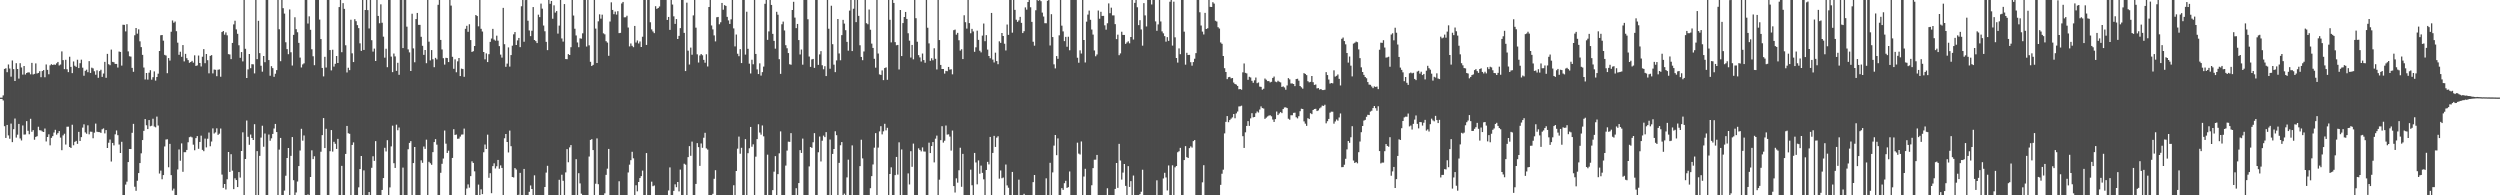 <?xml version="1.0" encoding="UTF-8"?>
<svg xmlns="http://www.w3.org/2000/svg" width="1920" height="150">
  <path d="M0 75.000h1v1.000H0zM1 75.000h1v1.000H1zM2 73.247h1v3.911H2zM3 52.941h1v43.972H3zM4 52.403h1v53.553H4zM5 55.430h1v40.496H5zM6 49.501h1v54.465H6zM7 52.659h1v53.883H7zM8 58.886h1v36.054H8zM9 46.444h1v62.715H9zM10 53.081h1v46.135H10zM11 62.184h1v28.874H11zM12 48.516h1v57.184H12zM13 53.009h1v50.431H13zM14 60.350h1v34.835H14zM15 48.535h1v57.787H15zM16 51.789h1v56.111H16zM17 57.292h1v39.069H17zM18 50.694h1v52.691H18zM19 57.224h1v46.070H19zM20 56.050h1v37.003H20zM21 55.564h1v44.884H21zM22 55.674h1v47.467H22zM23 57.076h1v34.175H23zM24 48.273h1v52.931H24zM25 57.174h1v42.792H25zM26 56.709h1v50.613H26zM27 48.689h1v56.462H27zM28 56.440h1v48.142H28zM29 56.008h1v41.344H29zM30 54.684h1v45.307H30zM31 59.308h1v40.913H31zM32 54.581h1v46.402H32zM33 53.833h1v47.557H33zM34 59.330h1v39.396H34zM35 49.494h1v59.136H35zM36 53.652h1v51.552H36zM37 57.020h1v46.140H37zM38 50.200h1v61.402H38zM39 49.312h1v56.588H39zM40 49.920h1v54.627H40zM41 49.513h1v52.286H41zM42 49.746h1v49.936H42zM43 48.616h1v54.790H43zM44 47.542h1v54.686H44zM45 50.300h1v50.364H45zM46 49.558h1v56.126H46zM47 39.469h1v75.900H47zM48 46.186h1v57.804H48zM49 53.103h1v49.601H49zM50 45.909h1v65.079H50zM51 53.174h1v44.166H51zM52 55.410h1v41.886H52zM53 43.581h1v69.312H53zM54 51.334h1v62.355H54zM55 56.181h1v39.617H55zM56 47.185h1v64.361H56zM57 50.479h1v58.486H57zM58 51.371h1v56.791H58zM59 45.866h1v64.627H59zM60 52.279h1v49.005H60zM61 48.512h1v59.800H61zM62 45.845h1v59.473H62zM63 51.966h1v46.049H63zM64 58.180h1v37.304H64zM65 54.352h1v47.308H65zM66 53.480h1v49.224H66zM67 55.474h1v40.779H67zM68 46.958h1v56.199H68zM69 56.022h1v45.099H69zM70 51.960h1v49.277H70zM71 52.551h1v53.631H71zM72 54.756h1v47.117H72zM73 57.416h1v37.517H73zM74 53.990h1v47.176H74zM75 59.769h1v41.635H75zM76 54.644h1v46.830H76zM77 53.564h1v48.490H77zM78 59.046h1v40.232H78zM79 56.498h1v42.105H79zM80 47.501h1v54.944H80zM81 59.776h1v40.115H81zM82 41.394h1v72.284H82zM83 49.282h1v60.324H83zM84 50.096h1v57.044H84zM85 38.093h1v85.969H85zM86 47.523h1v62.244H86zM87 47.833h1v63.818H87zM88 49.092h1v54.054H88zM89 49.124h1v51.085H89zM90 51.888h1v51.940H90zM91 39.573h1v71.407H91zM92 39.878h1v77.624H92zM93 50.377h1v58.528H93zM94 18.983h1v131.017H94zM95 19.097h1v130.903H95zM96 24.105h1v117.680H96zM97 18.585h1v120.911H97zM98 39.461h1v85.021H98zM99 43.235h1v71.175H99zM100 43.454h1v71.053H100zM101 52.100h1v49.902H101zM102 55.119h1v40.001H102zM103 27.077h1v116.358H103zM104 21.485h1v125.053H104zM105 25.882h1v112.904H105zM106 22.527h1v110.372H106zM107 31.751h1v93.472H107zM108 36.196h1v81.574H108zM109 42.162h1v65.408H109zM110 51.861h1v48.649H110zM111 61.036h1v30.404H111zM112 56.041h1v40.149H112zM113 61.114h1v37.997H113zM114 55.784h1v36.436H114zM115 53.911h1v43.044H115zM116 61.175h1v35.392H116zM117 59.265h1v31.941H117zM118 54.811h1v42.388H118zM119 61.902h1v35.878H119zM120 59.134h1v30.409H120zM121 56.566h1v39.830H121zM122 39.153h1v94.099H122zM123 27.074h1v103.971H123zM124 26.874h1v110.822H124zM125 31.234h1v103.225H125zM126 42.163h1v70.320H126zM127 42.662h1v64.515H127zM128 56.193h1v50.740H128zM129 44.579h1v83.865H129zM130 46.523h1v63.970H130zM131 24.374h1v110.130H131zM132 15.719h1v130.629H132zM133 17.479h1v127.383H133zM134 16.530h1v133.470H134zM135 23.956h1v126.044H135zM136 32.794h1v97.360H136zM137 42.083h1v72.725H137zM138 39.751h1v83.707H138zM139 43.643h1v66.472H139zM140 34.619h1v97.310H140zM141 47.133h1v69.738H141zM142 41.359h1v75.537H142zM143 44.722h1v70.435H143zM144 46.170h1v63.073H144zM145 48.223h1v57.143H145zM146 47.621h1v57.280H146zM147 46.741h1v58.786H147zM148 48.104h1v63.014H148zM149 42.472h1v72.940H149zM150 50.654h1v55.442H150zM151 50.237h1v54.253H151zM152 42.655h1v71.625H152zM153 48.406h1v60.621H153zM154 51.061h1v53.155H154zM155 43.571h1v71.520H155zM156 37.720h1v78.379H156zM157 48.546h1v57.892H157zM158 41.457h1v71.749H158zM159 46.250h1v60.273H159zM160 56.305h1v45.466H160zM161 42.893h1v69.419H161zM162 42.364h1v66.312H162zM163 56.375h1v42.212H163zM164 53.381h1v49.173H164zM165 53.611h1v48.086H165zM166 58.524h1v40.030H166zM167 53.548h1v50.051H167zM168 53.307h1v49.372H168zM169 58.940h1v39.762H169zM170 24.604h1v109.503H170zM171 23.821h1v120.478H171zM172 26.606h1v114.708H172zM173 24.861h1v120.662H173zM174 27.153h1v110.516H174zM175 41.578h1v75.173H175zM176 41.819h1v90.221H176zM177 45.425h1v72.987H177zM178 32.998h1v98.072H178zM179 18.729h1v126.534H179zM180 15.943h1v120.997H180zM181 22.578h1v115.722H181zM182 25.952h1v117.706H182zM183 34.788h1v97.358H183zM184 44.403h1v91.978H184zM185 39.971h1v76.001H185zM186 47.149h1v54.470H186zM187 0.000h1v150.000H187zM188 37.504h1v84.619H188zM189 59.886h1v32.665H189zM190 53.297h1v51.786H190zM191 41.466h1v69.737H191zM192 52.362h1v50.940H192zM193 49.330h1v56.641H193zM194 49.429h1v58.080H194zM195 56.367h1v38.998H195zM196 0.000h1v150.000H196zM197 45.430h1v70.663H197zM198 15.957h1v134.043H198zM199 40.817h1v78.864H199zM200 50.460h1v55.206H200zM201 55.055h1v41.532H201zM202 43.012h1v69.702H202zM203 47.786h1v54.753H203zM204 0.000h1v150.000H204zM205 0.000h1v150.000H205zM206 46.138h1v57.170H206zM207 58.141h1v49.945H207zM208 50.863h1v55.398H208zM209 52.336h1v50.521H209zM210 58.979h1v39.710H210zM211 56.625h1v38.531H211zM212 53.847h1v47.575H212zM213 0.000h1v150.000H213zM214 22.469h1v92.433H214zM215 46.979h1v58.976H215zM216 0.000h1v150.000H216zM217 6.319h1v143.681H217zM218 10.446h1v135.911H218zM219 32.473h1v102.497H219zM220 37.728h1v83.619H220zM221 41.616h1v72.024H221zM222 7.280h1v142.720H222zM223 40.155h1v79.567H223zM224 50.344h1v54.928H224zM225 26.757h1v111.635H225zM226 13.238h1v136.762H226zM227 22.418h1v125.395H227zM228 24.766h1v114.634H228zM229 32.915h1v94.642H229zM230 44.256h1v71.338H230zM231 51.820h1v47.115H231zM232 49.451h1v58.557H232zM233 48.648h1v55.374H233zM234 0.000h1v150.000H234zM235 0.000h1v150.000H235zM236 18.050h1v131.280H236zM237 12.558h1v137.364H237zM238 22.902h1v113.057H238zM239 37.826h1v77.609H239zM240 43.224h1v78.987H240zM241 50.053h1v69.950H241zM242 0.000h1v150.000H242zM243 0.000h1v150.000H243zM244 0.000h1v150.000H244zM245 15.059h1v134.941H245zM246 30.018h1v86.499H246zM247 52.191h1v51.593H247zM248 58.659h1v32.036H248zM249 43.636h1v70.078H249zM250 51.868h1v47.051H250zM251 0.000h1v150.000H251zM252 0.000h1v150.000H252zM253 38.473h1v77.637H253zM254 54.085h1v45.784H254zM255 38.180h1v78.267H255zM256 51.134h1v57.762H256zM257 48.979h1v61.449H257zM258 42.990h1v71.389H258zM259 48.394h1v58.276H259zM260 5.449h1v144.551H260zM261 0.000h1v150.000H261zM262 40.088h1v87.305H262zM263 2.390h1v147.610H263zM264 6.814h1v143.186H264zM265 34.783h1v83.436H265zM266 55.661h1v41.042H266zM267 52.038h1v50.327H267zM268 53.875h1v48.877H268zM269 15.155h1v134.845H269zM270 40.967h1v70.338H270zM271 47.677h1v61.693H271zM272 14.732h1v135.268H272zM273 16.284h1v133.716H273zM274 19.314h1v130.686H274zM275 21.586h1v122.261H275zM276 33.301h1v96.564H276zM277 39.052h1v80.758H277zM278 0.000h1v150.000H278zM279 38.363h1v92.510H279zM280 7.684h1v142.316H280zM281 0.000h1v150.000H281zM282 7.787h1v142.213H282zM283 21.846h1v125.662H283zM284 0.000h1v150.000H284zM285 30.855h1v98.035H285zM286 39.639h1v80.394H286zM287 37.341h1v86.202H287zM288 46.837h1v61.568H288zM289 0.000h1v150.000H289zM290 12.253h1v137.747H290zM291 17.844h1v132.156H291zM292 3.343h1v146.657H292zM293 17.452h1v128.410H293zM294 28.177h1v108.568H294zM295 44.313h1v69.177H295zM296 37.453h1v78.880H296zM297 51.599h1v56.063H297zM298 0.000h1v150.000H298zM299 0.000h1v143.897H299zM300 43.450h1v68.999H300zM301 55.405h1v41.115H301zM302 41.138h1v84.214H302zM303 43.300h1v85.693H303zM304 54.450h1v41.280H304zM305 48.221h1v51.843H305zM306 57.452h1v40.485H306zM307 0.000h1v150.000H307zM308 0.000h1v150.000H308zM309 36.914h1v91.784H309zM310 0.000h1v150.000H310zM311 0.000h1v150.000H311zM312 20.494h1v129.506H312zM313 37.935h1v76.715H313zM314 40.259h1v69.488H314zM315 54.549h1v53.829H315zM316 10.559h1v139.441H316zM317 37.171h1v88.040H317zM318 47.823h1v65.081H318zM319 14.644h1v135.356H319zM320 9.942h1v140.058H320zM321 19.090h1v130.910H321zM322 19.096h1v130.904H322zM323 28.284h1v94.834H323zM324 35.171h1v89.854H324zM325 42.141h1v70.370H325zM326 38.420h1v75.916H326zM327 48.562h1v58.717H327zM328 0.000h1v150.000H328zM329 32.001h1v92.250H329zM330 46.376h1v79.014H330zM331 38.448h1v88.098H331zM332 45.521h1v71.305H332zM333 51.604h1v57.508H333zM334 44.423h1v62.413H334zM335 45.596h1v65.513H335zM336 3.682h1v146.318H336zM337 0.000h1v150.000H337zM338 30.675h1v102.020H338zM339 38.007h1v87.790H339zM340 44.672h1v77.097H340zM341 49.624h1v50.644H341zM342 44.375h1v65.983H342zM343 44.575h1v72.858H343zM344 47.675h1v68.021H344zM345 0.000h1v150.000H345zM346 4.290h1v145.710H346zM347 43.638h1v77.675H347zM348 52.861h1v46.366H348zM349 45.569h1v58.073H349zM350 55.511h1v47.815H350zM351 47.117h1v59.504H351zM352 44.561h1v61.865H352zM353 58.408h1v46.510H353zM354 52.697h1v50.657H354zM355 53.065h1v50.190H355zM356 58.986h1v39.786H356zM357 22.133h1v127.867H357zM358 19.808h1v124.970H358zM359 24.406h1v117.221H359zM360 18.631h1v125.485H360zM361 30.779h1v104.502H361zM362 39.890h1v84.025H362zM363 39.302h1v85.836H363zM364 35.318h1v96.248H364zM365 11.504h1v138.496H365zM366 12.354h1v137.646H366zM367 20.220h1v121.562H367zM368 0.000h1v150.000H368zM369 22.095h1v123.332H369zM370 24.220h1v124.890H370zM371 39.929h1v76.986H371zM372 45.575h1v65.409H372zM373 41.017h1v73.399H373zM374 47.670h1v55.737H374zM375 41.630h1v94.907H375zM376 32.149h1v100.856H376zM377 29.569h1v118.788H377zM378 22.174h1v105.393H378zM379 30.412h1v95.027H379zM380 31.223h1v98.158H380zM381 27.414h1v100.282H381zM382 31.232h1v91.597H382zM383 35.420h1v94.170H383zM384 41.953h1v85.099H384zM385 44.214h1v84.784H385zM386 6.049h1v143.951H386zM387 33.948h1v72.222H387zM388 51.282h1v51.649H388zM389 48.860h1v60.179H389zM390 36.385h1v80.690H390zM391 51.175h1v49.106H391zM392 42.284h1v69.980H392zM393 35.093h1v100.836H393zM394 26.392h1v109.880H394zM395 24.610h1v104.487H395zM396 34.544h1v95.665H396zM397 31.018h1v118.982H397zM398 29.112h1v120.500H398zM399 36.191h1v96.558H399zM400 4.826h1v145.174H400zM401 0.000h1v150.000H401zM402 32.068h1v97.659H402zM403 0.030h1v149.970H403zM404 0.000h1v150.000H404zM405 15.945h1v134.055H405zM406 23.383h1v123.925H406zM407 27.758h1v114.701H407zM408 23.625h1v121.506H408zM409 5.407h1v144.593H409zM410 30.718h1v103.960H410zM411 31.573h1v118.427H411zM412 33.057h1v116.943H412zM413 11.247h1v138.753H413zM414 13.168h1v136.832H414zM415 2.784h1v147.216H415zM416 6.673h1v143.327H416zM417 19.612h1v130.387H417zM418 24.011h1v119.588H418zM419 32.160h1v100.416H419zM420 38.504h1v88.812H420zM421 0.000h1v150.000H421zM422 2.921h1v147.079H422zM423 0.738h1v149.262H423zM424 14.367h1v135.633H424zM425 4.071h1v145.929H425zM426 9.665h1v140.335H426zM427 8.489h1v141.511H427zM428 25.810h1v124.190H428zM429 19.677h1v118.434H429zM430 0.000h1v150.000H430zM431 29.553h1v104.664H431zM432 31.971h1v106.889H432zM433 3.126h1v146.874H433zM434 45.361h1v87.021H434zM435 45.450h1v69.109H435zM436 41.598h1v83.023H436zM437 42.246h1v70.976H437zM438 36.240h1v75.174H438zM439 0.000h1v150.000H439zM440 11.931h1v138.069H440zM441 22.093h1v127.907H441zM442 27.217h1v95.025H442zM443 32.597h1v117.403H443zM444 36.247h1v96.785H444zM445 29.433h1v111.417H445zM446 29.722h1v119.007H446zM447 25.590h1v124.410H447zM448 0.000h1v150.000H448zM449 0.000h1v150.000H449zM450 35.762h1v114.237H450zM451 0.000h1v150.000H451zM452 34.808h1v85.433H452zM453 47.485h1v60.007H453zM454 50.682h1v56.178H454zM455 49.840h1v65.423H455zM456 0.000h1v150.000H456zM457 21.950h1v119.135H457zM458 48.403h1v57.875H458zM459 16.404h1v125.078H459zM460 11.028h1v138.972H460zM461 14.316h1v135.684H461zM462 11.275h1v138.725H462zM463 25.605h1v124.395H463zM464 26.370h1v122.121H464zM465 31.665h1v102.638H465zM466 32.736h1v96.826H466zM467 42.844h1v71.530H467zM468 16.555h1v133.445H468zM469 1.782h1v148.218H469zM470 7.619h1v142.381H470zM471 10.888h1v139.112H471zM472 8.905h1v141.095H472zM473 11.208h1v138.792H473zM474 8.583h1v141.417H474zM475 25.461h1v113.736H475zM476 25.231h1v124.769H476zM477 2.665h1v147.335H477zM478 1.500h1v148.500H478zM479 13.291h1v136.709H479zM480 13.256h1v136.744H480zM481 12.088h1v137.912H481zM482 21.147h1v111.303H482zM483 35.656h1v90.793H483zM484 33.395h1v89.627H484zM485 35.163h1v81.413H485zM486 36.262h1v85.357H486zM487 19.939h1v130.061H487zM488 32.648h1v109.638H488zM489 31.090h1v115.832H489zM490 33.357h1v106.399H490zM491 31.855h1v104.921H491zM492 36.106h1v99.146H492zM493 28.237h1v102.777H493zM494 0.000h1v150.000H494zM495 0.000h1v150.000H495zM496 34.518h1v83.037H496zM497 0.000h1v150.000H497zM498 0.000h1v150.000H498zM499 17.078h1v132.922H499zM500 22.593h1v116.926H500zM501 24.183h1v118.822H501zM502 25.448h1v116.975H502zM503 4.783h1v145.217H503zM504 6.793h1v143.207H504zM505 6.122h1v143.878H505zM506 4.961h1v145.039H506zM507 0.000h1v150.000H507zM508 0.000h1v150.000H508zM509 0.000h1v150.000H509zM510 0.000h1v150.000H510zM511 0.000h1v150.000H511zM512 15.305h1v134.695H512zM513 12.991h1v133.302H513zM514 22.942h1v105.597H514zM515 0.000h1v150.000H515zM516 3.470h1v146.530H516zM517 12.547h1v134.064H517zM518 18.332h1v123.236H518zM519 14.618h1v129.129H519zM520 29.961h1v109.840H520zM521 27.557h1v119.459H521zM522 21.582h1v108.664H522zM523 0.000h1v150.000H523zM524 0.000h1v150.000H524zM525 25.256h1v100.486H525zM526 54.557h1v71.882H526zM527 2.039h1v147.961H527zM528 38.919h1v81.734H528zM529 49.541h1v62.669H529zM530 36.556h1v83.103H530zM531 42.023h1v66.747H531zM532 11.836h1v138.164H532zM533 0.000h1v150.000H533zM534 21.258h1v119.993H534zM535 41.733h1v68.186H535zM536 48.023h1v64.976H536zM537 42.618h1v84.773H537zM538 41.453h1v68.738H538zM539 42.448h1v71.046H539zM540 45.964h1v59.826H540zM541 48.201h1v53.780H541zM542 41.669h1v72.311H542zM543 51.032h1v63.878H543zM544 5.388h1v144.612H544zM545 0.000h1v150.000H545zM546 19.541h1v130.459H546zM547 22.596h1v126.225H547zM548 27.201h1v110.112H548zM549 31.775h1v98.960H549zM550 13.248h1v136.752H550zM551 13.023h1v136.977H551zM552 18.625h1v131.375H552zM553 17.086h1v132.914H553zM554 2.242h1v147.758H554zM555 7.482h1v142.518H555zM556 3.932h1v146.068H556zM557 4.542h1v145.458H557zM558 12.959h1v137.041H558zM559 15.648h1v134.352H559zM560 18.402h1v131.598H560zM561 14.868h1v135.132H561zM562 0.000h1v150.000H562zM563 21.819h1v120.478H563zM564 35.654h1v114.346H564zM565 26.544h1v104.797H565zM566 41.249h1v72.934H566zM567 43.142h1v61.786H567zM568 37.741h1v80.310H568zM569 48.421h1v65.076H569zM570 0.000h1v150.000H570zM571 0.000h1v150.000H571zM572 41.909h1v64.933H572zM573 9.004h1v140.996H573zM574 37.470h1v80.201H574zM575 48.887h1v65.004H575zM576 56.430h1v41.038H576zM577 45.861h1v66.806H577zM578 49.370h1v61.500H578zM579 0.000h1v150.000H579zM580 41.404h1v78.923H580zM581 53.278h1v53.597H581zM582 56.895h1v38.524H582zM583 48.640h1v53.167H583zM584 58.062h1v45.346H584zM585 55.373h1v40.979H585zM586 51.165h1v53.554H586zM587 2.894h1v147.106H587zM588 0.000h1v150.000H588zM589 30.614h1v88.146H589zM590 24.136h1v125.864H590zM591 0.000h1v150.000H591zM592 3.805h1v146.195H592zM593 25.991h1v120.015H593zM594 31.403h1v100.424H594zM595 37.399h1v82.527H595zM596 9.047h1v140.953H596zM597 11.336h1v122.376H597zM598 45.468h1v72.312H598zM599 56.726h1v44.168H599zM600 18.630h1v131.370H600zM601 16.614h1v133.386H601zM602 23.405h1v126.595H602zM603 34.723h1v92.459H603zM604 37.043h1v78.637H604zM605 40.775h1v68.010H605zM606 49.358h1v59.596H606zM607 49.723h1v52.545H607zM608 7.679h1v142.321H608zM609 1.360h1v148.640H609zM610 13.508h1v136.492H610zM611 21.611h1v122.913H611zM612 18.393h1v131.607H612zM613 30.762h1v109.837H613zM614 41.816h1v73.491H614zM615 38.061h1v79.370H615zM616 49.683h1v56.788H616zM617 0.000h1v150.000H617zM618 0.000h1v150.000H618zM619 0.000h1v150.000H619zM620 14.774h1v135.226H620zM621 43.402h1v84.381H621zM622 51.358h1v61.553H622zM623 45.639h1v67.946H623zM624 45.249h1v64.000H624zM625 52.135h1v50.112H625zM626 0.000h1v150.000H626zM627 0.000h1v150.000H627zM628 49.816h1v67.146H628zM629 41.785h1v63.068H629zM630 39.257h1v84.768H630zM631 50.116h1v57.983H631zM632 53.212h1v50.920H632zM633 50.829h1v54.502H633zM634 58.410h1v43.055H634zM635 0.000h1v150.000H635zM636 22.046h1v127.954H636zM637 52.789h1v54.348H637zM638 4.411h1v145.589H638zM639 33.937h1v84.269H639zM640 49.642h1v64.777H640zM641 55.405h1v45.392H641zM642 46.364h1v57.451H642zM643 14.613h1v135.387H643zM644 41.083h1v84.020H644zM645 46.278h1v65.302H645zM646 26.960h1v82.136H646zM647 15.277h1v134.723H647zM648 18.133h1v130.548H648zM649 23.168h1v126.832H649zM650 32.143h1v104.120H650zM651 38.893h1v83.712H651zM652 8.143h1v141.857H652zM653 0.000h1v150.000H653zM654 39.233h1v72.420H654zM655 6.683h1v143.317H655zM656 0.000h1v150.000H656zM657 16.989h1v133.011H657zM658 0.000h1v150.000H658zM659 12.186h1v137.814H659zM660 34.772h1v92.797H660zM661 43.722h1v63.618H661zM662 46.227h1v75.415H662zM663 39.511h1v110.489H663zM664 0.000h1v150.000H664zM665 17.842h1v132.158H665zM666 18.656h1v131.344H666zM667 7.343h1v142.657H667zM668 22.818h1v121.739H668zM669 33.502h1v101.762H669zM670 36.810h1v89.499H670zM671 45.140h1v68.252H671zM672 51.986h1v50.284H672zM673 0.000h1v150.000H673zM674 41.122h1v72.232H674zM675 57.150h1v43.781H675zM676 57.574h1v39.331H676zM677 54.071h1v49.132H677zM678 61.558h1v39.303H678zM679 52.267h1v42.834H679zM680 51.775h1v48.361H680zM681 61.306h1v36.853H681zM682 0.000h1v150.000H682zM683 15.218h1v118.412H683zM684 32.569h1v95.964H684zM685 0.000h1v150.000H685zM686 2.242h1v147.758H686zM687 32.371h1v102.124H687zM688 34.756h1v85.745H688zM689 34.530h1v99.554H689zM690 53.346h1v55.971H690zM691 7.662h1v142.338H691zM692 43.073h1v71.710H692zM693 17.698h1v132.302H693zM694 13.035h1v136.965H694zM695 9.175h1v140.825H695zM696 14.549h1v135.451H696zM697 25.573h1v107.623H697zM698 31.254h1v110.415H698zM699 44.204h1v71.892H699zM700 34.514h1v93.572H700zM701 45.550h1v64.737H701zM702 0.000h1v150.000H702zM703 13.986h1v136.014H703zM704 32.066h1v117.934H704zM705 42.321h1v71.617H705zM706 44.104h1v71.046H706zM707 47.249h1v69.037H707zM708 41.106h1v72.118H708zM709 46.113h1v70.208H709zM710 48.175h1v68.265H710zM711 0.000h1v150.000H711zM712 21.325h1v128.675H712zM713 33.339h1v76.222H713zM714 46.688h1v70.868H714zM715 44.746h1v67.429H715zM716 46.293h1v62.822H716zM717 37.046h1v87.678H717zM718 45.173h1v61.307H718zM719 53.372h1v50.782H719zM720 0.000h1v150.000H720zM721 30.750h1v107.227H721zM722 49.874h1v57.736H722zM723 53.010h1v43.889H723zM724 53.003h1v56.499H724zM725 56.515h1v51.568H725zM726 54.406h1v42.019H726zM727 54.661h1v48.697H727zM728 51.400h1v51.778H728zM729 53.464h1v51.438H729zM730 53.171h1v62.483H730zM731 57.101h1v43.146H731zM732 23.170h1v119.732H732zM733 22.718h1v125.141H733zM734 26.642h1v110.340H734zM735 25.221h1v115.058H735zM736 30.941h1v99.811H736zM737 38.875h1v74.589H737zM738 37.825h1v105.650H738zM739 45.367h1v72.808H739zM740 11.706h1v138.294H740zM741 17.052h1v132.948H741zM742 21.987h1v128.013H742zM743 0.000h1v150.000H743zM744 17.750h1v132.250H744zM745 25.543h1v104.750H745zM746 22.184h1v120.110H746zM747 24.187h1v125.813H747zM748 39.791h1v77.666H748zM749 36.357h1v88.393H749zM750 23.529h1v118.032H750zM751 30.612h1v92.559H751zM752 38.947h1v94.456H752zM753 40.228h1v86.933H753zM754 27.349h1v105.390H754zM755 18.079h1v119.651H755zM756 31.638h1v118.362H756zM757 26.990h1v103.580H757zM758 38.088h1v86.225H758zM759 42.987h1v83.280H759zM760 44.762h1v60.381H760zM761 9.939h1v140.061H761zM762 45.779h1v71.652H762zM763 47.968h1v56.380H763zM764 40.458h1v72.390H764zM765 46.903h1v58.843H765zM766 49.327h1v55.310H766zM767 31.752h1v105.443H767zM768 32.908h1v97.989H768zM769 25.325h1v111.606H769zM770 27.656h1v108.705H770zM771 33.613h1v116.146H771zM772 38.770h1v87.606H772zM773 18.837h1v123.541H773zM774 26.769h1v117.408H774zM775 0.000h1v150.000H775zM776 0.000h1v150.000H776zM777 25.108h1v106.917H777zM778 0.000h1v150.000H778zM779 7.598h1v142.402H779zM780 15.153h1v134.847H780zM781 16.793h1v133.207H781zM782 15.658h1v122.330H782zM783 12.957h1v137.043H783zM784 17.579h1v132.421H784zM785 25.397h1v124.603H785zM786 23.952h1v124.872H786zM787 5.663h1v144.337H787zM788 7.442h1v142.558H788zM789 1.528h1v148.472H789zM790 0.000h1v150.000H790zM791 5.562h1v144.438H791zM792 16.784h1v133.216H792zM793 32.072h1v107.792H793zM794 35.089h1v99.303H794zM795 7.891h1v142.109H795zM796 0.000h1v150.000H796zM797 0.563h1v149.437H797zM798 0.000h1v150.000H798zM799 0.935h1v149.065H799zM800 9.698h1v140.302H800zM801 12.694h1v137.306H801zM802 17.835h1v132.165H802zM803 17.888h1v119.057H803zM804 0.610h1v149.390H804zM805 0.000h1v150.000H805zM806 34.918h1v90.108H806zM807 10.883h1v139.117H807zM808 28.484h1v103.920H808zM809 49.386h1v62.417H809zM810 52.555h1v51.147H810zM811 43.075h1v76.136H811zM812 45.153h1v61.137H812zM813 27.141h1v122.859H813zM814 0.000h1v150.000H814zM815 19.735h1v124.743H815zM816 24.096h1v121.743H816zM817 31.606h1v109.080H817zM818 28.313h1v110.532H818zM819 35.880h1v108.472H819zM820 28.200h1v115.534H820zM821 38.594h1v93.084H821zM822 0.000h1v150.000H822zM823 0.000h1v150.000H823zM824 0.000h1v150.000H824zM825 0.000h1v150.000H825zM826 0.000h1v150.000H826zM827 44.361h1v65.222H827zM828 48.194h1v69.791H828zM829 38.676h1v80.031H829zM830 41.117h1v67.545H830zM831 0.000h1v150.000H831zM832 30.713h1v104.884H832zM833 47.972h1v81.671H833zM834 16.631h1v133.369H834zM835 11.220h1v138.780H835zM836 8.135h1v141.865H836zM837 15.196h1v134.804H837zM838 22.685h1v119.620H838zM839 26.569h1v102.546H839zM840 38.741h1v83.924H840zM841 43.225h1v79.387H841zM842 41.825h1v77.183H842zM843 8.086h1v141.914H843zM844 14.399h1v135.601H844zM845 9.039h1v140.961H845zM846 12.250h1v137.750H846zM847 12.185h1v137.815H847zM848 19.441h1v130.559H848zM849 22.802h1v127.198H849zM850 17.855h1v126.757H850zM851 2.610h1v147.390H851zM852 10.162h1v139.838H852zM853 5.894h1v144.106H853zM854 11.802h1v138.198H854zM855 11.804h1v138.196H855zM856 18.535h1v126.551H856zM857 30.076h1v95.087H857zM858 26.618h1v117.647H858zM859 42.412h1v68.054H859zM860 41.026h1v82.286H860zM861 24.366h1v113.589H861zM862 26.837h1v105.709H862zM863 26.851h1v99.126H863zM864 33.688h1v109.053H864zM865 32.612h1v117.388H865zM866 31.733h1v95.879H866zM867 33.274h1v110.292H867zM868 28.393h1v110.724H868zM869 0.000h1v150.000H869zM870 30.371h1v104.456H870zM871 2.197h1v147.803H871zM872 0.000h1v150.000H872zM873 5.586h1v144.414H873zM874 19.282h1v130.718H874zM875 15.516h1v133.567H875zM876 22.627h1v124.630H876zM877 35.051h1v95.281H877zM878 2.404h1v147.596H878zM879 11.844h1v138.156H879zM880 20.311h1v129.689H880zM881 0.000h1v150.000H881zM882 0.000h1v150.000H882zM883 0.000h1v150.000H883zM884 3.414h1v146.586H884zM885 0.000h1v150.000H885zM886 0.000h1v150.000H886zM887 16.415h1v133.585H887zM888 23.665h1v114.840H888zM889 18.740h1v131.260H889zM890 0.000h1v150.000H890zM891 16.479h1v133.521H891zM892 24.098h1v125.902H892zM893 25.612h1v111.467H893zM894 27.731h1v104.977H894zM895 32.000h1v104.295H895zM896 28.508h1v117.745H896zM897 31.374h1v95.715H897zM898 1.324h1v148.676H898zM899 0.000h1v150.000H899zM900 35.024h1v91.932H900zM901 1.272h1v148.728H901zM902 28.695h1v99.837H902zM903 44.523h1v82.980H903zM904 48.083h1v68.843H904zM905 37.190h1v78.966H905zM906 41.648h1v71.901H906zM907 0.000h1v150.000H907zM908 0.000h1v149.940H908zM909 24.337h1v98.586H909zM910 49.648h1v62.566H910zM911 40.537h1v80.153H911zM912 42.221h1v79.142H912zM913 42.159h1v71.609H913zM914 47.761h1v64.665H914zM915 50.445h1v62.935H915zM916 47.647h1v60.762H916zM917 45.120h1v62.454H917zM918 40.819h1v109.181H918zM919 0.000h1v150.000H919zM920 0.000h1v150.000H920zM921 9.424h1v140.576H921zM922 19.589h1v130.411H922zM923 24.251h1v115.805H923zM924 26.451h1v100.399H924zM925 9.862h1v140.138H925zM926 22.250h1v127.750H926zM927 21.710h1v128.290H927zM928 0.000h1v150.000H928zM929 5.261h1v144.739H929zM930 5.379h1v144.621H930zM931 1.669h1v148.331H931zM932 2.763h1v147.237H932zM933 15.899h1v134.101H933zM934 16.530h1v133.470H934zM935 20.912h1v129.088H935zM936 21.912h1v128.088H936zM937 32.605h1v109.392H937zM938 33.643h1v99.769H938zM939 43.017h1v87.270H939zM940 52.356h1v50.103H940zM941 55.283h1v38.307H941zM942 60.750h1v28.367H942zM943 59.290h1v34.558H943zM944 59.040h1v33.171H944zM945 60.185h1v30.966H945zM946 59.924h1v30.234H946zM947 63.364h1v24.174H947zM948 64.533h1v26.320H948zM949 64.967h1v22.107H949zM950 66.020h1v19.637H950zM951 68.545h1v13.223H951zM952 68.364h1v13.249H952zM953 68.927h1v12.210H953zM954 55.530h1v49.083H954zM955 48.743h1v64.882H955zM956 55.939h1v45.683H956zM957 56.390h1v40.330H957zM958 61.263h1v31.782H958zM959 58.976h1v37.700H959zM960 59.511h1v31.394H960zM961 62.030h1v24.925H961zM962 63.609h1v26.499H962zM963 61.709h1v28.144H963zM964 59.526h1v27.445H964zM965 63.906h1v21.706H965zM966 63.312h1v23.136H966zM967 66.510h1v17.591H967zM968 66.691h1v15.025H968zM969 68.848h1v14.142H969zM970 68.130h1v15.222H970zM971 60.300h1v30.972H971zM972 61.219h1v29.140H972zM973 62.333h1v27.136H973zM974 62.243h1v26.556H974zM975 63.265h1v25.253H975zM976 62.811h1v26.542H976zM977 59.855h1v31.967H977zM978 58.789h1v34.842H978zM979 62.649h1v28.860H979zM980 63.143h1v22.506H980zM981 61.995h1v26.363H981zM982 62.780h1v24.379H982zM983 63.261h1v22.802H983zM984 66.789h1v20.096H984zM985 66.359h1v17.383H985zM986 67.195h1v15.364H986zM987 68.891h1v13.545H987zM988 65.620h1v17.386H988zM989 60.002h1v31.202H989zM990 60.964h1v31.014H990zM991 64.084h1v24.447H991zM992 64.098h1v24.402H992zM993 64.492h1v22.213H993zM994 66.142h1v20.363H994zM995 60.708h1v29.335H995zM996 60.459h1v30.463H996zM997 61.940h1v27.288H997zM998 66.065h1v19.332H998zM999 67.093h1v16.390H999zM1000 68.120h1v15.586H1000zM1001 56.176h1v37.076H1001zM1002 56.801h1v38.167H1002zM1003 57.682h1v39.006H1003zM1004 62.338h1v28.455H1004zM1005 63.206h1v28.238H1005zM1006 62.868h1v24.058H1006zM1007 58.390h1v29.279H1007zM1008 63.127h1v21.345H1008zM1009 65.226h1v18.509H1009zM1010 64.857h1v18.677H1010zM1011 67.910h1v17.406H1011zM1012 67.610h1v17.187H1012zM1013 68.812h1v14.424H1013zM1014 68.353h1v14.112H1014zM1015 69.184h1v11.930H1015zM1016 69.165h1v12.204H1016zM1017 68.902h1v11.559H1017zM1018 55.407h1v39.307H1018zM1019 57.646h1v35.445H1019zM1020 61.100h1v30.217H1020zM1021 64.231h1v22.323H1021zM1022 63.726h1v22.023H1022zM1023 63.978h1v21.852H1023zM1024 54.013h1v40.958H1024zM1025 58.854h1v34.412H1025zM1026 58.240h1v33.495H1026zM1027 57.190h1v35.507H1027zM1028 60.570h1v29.650H1028zM1029 65.629h1v21.518H1029zM1030 29.793h1v98.634H1030zM1031 28.821h1v99.492H1031zM1032 31.522h1v94.999H1032zM1033 34.039h1v87.920H1033zM1034 40.725h1v73.989H1034zM1035 48.072h1v60.195H1035zM1036 43.443h1v66.230H1036zM1037 50.432h1v54.963H1037zM1038 58.679h1v38.240H1038zM1039 33.469h1v89.847H1039zM1040 32.798h1v92.389H1040zM1041 31.946h1v92.523H1041zM1042 32.390h1v93.050H1042zM1043 37.957h1v78.921H1043zM1044 44.621h1v64.083H1044zM1045 51.700h1v49.839H1045zM1046 55.304h1v41.446H1046zM1047 57.478h1v35.129H1047zM1048 59.137h1v32.924H1048zM1049 60.106h1v29.580H1049zM1050 63.050h1v25.137H1050zM1051 64.952h1v23.393H1051zM1052 65.121h1v20.595H1052zM1053 66.394h1v18.638H1053zM1054 67.678h1v15.336H1054zM1055 66.346h1v15.076H1055zM1056 66.762h1v16.356H1056zM1057 66.463h1v18.580H1057zM1058 68.434h1v13.157H1058zM1059 38.207h1v77.803H1059zM1060 32.785h1v92.699H1060zM1061 32.930h1v91.953H1061zM1062 30.878h1v94.002H1062zM1063 36.517h1v79.614H1063zM1064 44.215h1v66.438H1064zM1065 44.056h1v68.008H1065zM1066 43.548h1v69.121H1066zM1067 51.253h1v54.106H1067zM1068 26.543h1v108.431H1068zM1069 25.562h1v106.062H1069zM1070 30.972h1v97.233H1070zM1071 21.281h1v123.094H1071zM1072 25.154h1v112.435H1072zM1073 34.207h1v85.533H1073zM1074 43.731h1v63.265H1074zM1075 51.927h1v55.610H1075zM1076 53.639h1v44.842H1076zM1077 55.575h1v37.342H1077zM1078 62.386h1v27.778H1078zM1079 59.146h1v30.432H1079zM1080 63.580h1v26.081H1080zM1081 65.190h1v22.002H1081zM1082 56.293h1v40.777H1082zM1083 55.679h1v40.748H1083zM1084 56.305h1v43.196H1084zM1085 55.927h1v39.178H1085zM1086 60.629h1v31.201H1086zM1087 61.549h1v27.120H1087zM1088 54.931h1v40.176H1088zM1089 54.392h1v44.225H1089zM1090 56.546h1v37.171H1090zM1091 55.090h1v38.764H1091zM1092 57.667h1v38.812H1092zM1093 56.791h1v37.481H1093zM1094 61.003h1v31.061H1094zM1095 54.282h1v46.027H1095zM1096 50.513h1v48.876H1096zM1097 52.364h1v48.677H1097zM1098 53.488h1v41.916H1098zM1099 56.552h1v34.573H1099zM1100 61.896h1v30.571H1100zM1101 58.992h1v34.203H1101zM1102 59.563h1v29.419H1102zM1103 56.328h1v35.871H1103zM1104 60.332h1v34.197H1104zM1105 60.733h1v31.336H1105zM1106 28.149h1v108.163H1106zM1107 29.442h1v104.910H1107zM1108 28.855h1v105.459H1108zM1109 26.554h1v103.339H1109zM1110 28.920h1v101.214H1110zM1111 24.245h1v98.827H1111zM1112 19.474h1v108.917H1112zM1113 42.236h1v72.273H1113zM1114 49.589h1v57.289H1114zM1115 25.149h1v119.697H1115zM1116 26.997h1v109.283H1116zM1117 21.169h1v110.966H1117zM1118 24.036h1v118.590H1118zM1119 27.353h1v119.056H1119zM1120 35.121h1v86.659H1120zM1121 41.752h1v69.124H1121zM1122 48.522h1v53.473H1122zM1123 50.176h1v52.367H1123zM1124 52.296h1v49.531H1124zM1125 52.545h1v43.666H1125zM1126 56.070h1v37.778H1126zM1127 56.467h1v36.119H1127zM1128 60.167h1v28.226H1128zM1129 59.067h1v33.971H1129zM1130 57.660h1v42.936H1130zM1131 57.116h1v43.365H1131zM1132 53.837h1v45.079H1132zM1133 53.101h1v44.595H1133zM1134 54.642h1v39.720H1134zM1135 55.979h1v42.957H1135zM1136 52.996h1v54.995H1136zM1137 52.480h1v45.483H1137zM1138 55.255h1v46.184H1138zM1139 56.418h1v37.552H1139zM1140 55.107h1v38.602H1140zM1141 56.355h1v40.130H1141zM1142 51.633h1v56.946H1142zM1143 53.104h1v50.697H1143zM1144 51.250h1v58.027H1144zM1145 51.751h1v50.971H1145zM1146 53.950h1v45.734H1146zM1147 56.076h1v42.591H1147zM1148 56.222h1v38.984H1148zM1149 57.596h1v36.732H1149zM1150 55.951h1v40.768H1150zM1151 51.181h1v47.173H1151zM1152 57.373h1v41.928H1152zM1153 29.891h1v102.213H1153zM1154 27.853h1v106.139H1154zM1155 23.665h1v112.475H1155zM1156 33.623h1v88.586H1156zM1157 40.345h1v70.152H1157zM1158 51.115h1v54.878H1158zM1159 55.296h1v53.482H1159zM1160 54.099h1v47.159H1160zM1161 53.932h1v47.823H1161zM1162 14.772h1v133.349H1162zM1163 20.576h1v123.247H1163zM1164 22.496h1v104.975H1164zM1165 35.719h1v86.562H1165zM1166 45.896h1v73.139H1166zM1167 50.485h1v46.152H1167zM1168 59.487h1v34.604H1168zM1169 58.030h1v34.181H1169zM1170 58.680h1v32.086H1170zM1171 26.190h1v108.860H1171zM1172 25.695h1v105.998H1172zM1173 24.373h1v104.137H1173zM1174 25.820h1v102.425H1174zM1175 39.146h1v72.819H1175zM1176 42.140h1v69.712H1176zM1177 48.739h1v59.343H1177zM1178 54.470h1v50.221H1178zM1179 54.132h1v41.322H1179zM1180 55.700h1v45.492H1180zM1181 53.137h1v46.180H1181zM1182 55.739h1v48.232H1182zM1183 48.742h1v64.033H1183zM1184 52.428h1v48.694H1184zM1185 52.376h1v47.755H1185zM1186 50.281h1v48.052H1186zM1187 56.676h1v40.300H1187zM1188 50.271h1v49.507H1188zM1189 43.626h1v61.822H1189zM1190 41.882h1v69.373H1190zM1191 46.611h1v62.535H1191zM1192 52.611h1v52.844H1192zM1193 58.348h1v38.453H1193zM1194 59.056h1v36.963H1194zM1195 53.971h1v44.930H1195zM1196 52.936h1v48.893H1196zM1197 57.423h1v46.738H1197zM1198 53.531h1v45.511H1198zM1199 53.835h1v57.296H1199zM1200 56.452h1v41.320H1200zM1201 57.119h1v41.078H1201zM1202 52.622h1v45.446H1202zM1203 52.081h1v44.094H1203zM1204 53.108h1v49.966H1204zM1205 54.196h1v46.889H1205zM1206 47.389h1v54.241H1206zM1207 49.083h1v56.180H1207zM1208 33.039h1v100.004H1208zM1209 25.823h1v110.328H1209zM1210 24.459h1v118.668H1210zM1211 29.806h1v102.036H1211zM1212 34.435h1v90.306H1212zM1213 44.166h1v67.833H1213zM1214 51.299h1v51.259H1214zM1215 51.848h1v45.381H1215zM1216 59.146h1v32.115H1216zM1217 62.587h1v27.853H1217zM1218 30.950h1v97.306H1218zM1219 29.696h1v99.522H1219zM1220 26.010h1v101.980H1220zM1221 35.391h1v89.568H1221zM1222 44.670h1v67.129H1222zM1223 49.532h1v57.743H1223zM1224 53.224h1v50.360H1224zM1225 59.564h1v34.356H1225zM1226 56.127h1v35.678H1226zM1227 24.071h1v112.032H1227zM1228 29.120h1v99.587H1228zM1229 25.976h1v109.374H1229zM1230 31.288h1v101.327H1230zM1231 39.180h1v84.126H1231zM1232 45.258h1v72.261H1232zM1233 52.445h1v48.685H1233zM1234 55.326h1v42.465H1234zM1235 52.125h1v49.085H1235zM1236 49.787h1v51.069H1236zM1237 52.849h1v46.735H1237zM1238 51.128h1v53.862H1238zM1239 50.818h1v54.849H1239zM1240 56.491h1v46.888H1240zM1241 52.388h1v44.743H1241zM1242 55.680h1v42.484H1242zM1243 55.419h1v39.876H1243zM1244 55.218h1v42.372H1244zM1245 54.888h1v43.879H1245zM1246 19.547h1v116.198H1246zM1247 17.553h1v117.448H1247zM1248 25.922h1v112.108H1248zM1249 27.327h1v111.111H1249zM1250 40.338h1v83.314H1250zM1251 47.605h1v63.589H1251zM1252 46.659h1v65.223H1252zM1253 51.034h1v54.834H1253zM1254 50.314h1v54.130H1254zM1255 25.235h1v111.234H1255zM1256 14.058h1v131.558H1256zM1257 16.562h1v133.438H1257zM1258 19.398h1v124.768H1258zM1259 35.663h1v80.497H1259zM1260 44.967h1v63.397H1260zM1261 52.464h1v51.575H1261zM1262 52.928h1v41.258H1262zM1263 55.976h1v47.201H1263zM1264 56.491h1v40.513H1264zM1265 59.565h1v36.509H1265zM1266 57.050h1v35.679H1266zM1267 56.622h1v40.404H1267zM1268 58.676h1v36.828H1268zM1269 52.709h1v38.900H1269zM1270 47.515h1v58.414H1270zM1271 49.692h1v59.990H1271zM1272 47.663h1v62.878H1272zM1273 57.100h1v41.174H1273zM1274 54.552h1v42.288H1274zM1275 55.150h1v44.135H1275zM1276 41.288h1v67.453H1276zM1277 45.969h1v70.629H1277zM1278 51.561h1v56.288H1278zM1279 53.795h1v47.150H1279zM1280 54.591h1v39.790H1280zM1281 58.143h1v45.228H1281zM1282 43.358h1v65.021H1282zM1283 47.399h1v60.671H1283zM1284 50.411h1v47.481H1284zM1285 52.283h1v48.002H1285zM1286 56.181h1v43.525H1286zM1287 57.346h1v48.990H1287zM1288 54.854h1v40.007H1288zM1289 54.525h1v43.580H1289zM1290 59.226h1v40.620H1290zM1291 56.282h1v39.037H1291zM1292 60.861h1v28.704H1292zM1293 59.829h1v36.110H1293zM1294 26.966h1v111.442H1294zM1295 23.745h1v109.308H1295zM1296 25.476h1v105.661H1296zM1297 25.517h1v116.251H1297zM1298 25.003h1v107.182H1298zM1299 21.880h1v102.502H1299zM1300 40.366h1v86.869H1300zM1301 38.548h1v81.692H1301zM1302 32.693h1v117.307H1302zM1303 8.510h1v141.490H1303zM1304 23.873h1v112.258H1304zM1305 25.090h1v124.910H1305zM1306 23.100h1v111.454H1306zM1307 34.005h1v104.866H1307zM1308 42.309h1v69.402H1308zM1309 45.930h1v59.870H1309zM1310 53.651h1v48.847H1310zM1311 0.000h1v150.000H1311zM1312 37.275h1v82.201H1312zM1313 59.011h1v33.139H1313zM1314 46.921h1v61.282H1314zM1315 47.122h1v62.335H1315zM1316 55.477h1v36.851H1316zM1317 49.114h1v62.687H1317zM1318 50.684h1v56.643H1318zM1319 5.201h1v144.799H1319zM1320 0.000h1v150.000H1320zM1321 45.558h1v68.033H1321zM1322 16.785h1v133.215H1322zM1323 39.278h1v79.468H1323zM1324 49.290h1v61.744H1324zM1325 48.576h1v55.980H1325zM1326 47.028h1v63.227H1326zM1327 51.638h1v48.988H1327zM1328 0.079h1v149.921H1328zM1329 0.000h1v148.477H1329zM1330 48.561h1v56.955H1330zM1331 58.191h1v46.566H1331zM1332 50.335h1v48.476H1332zM1333 50.285h1v53.481H1333zM1334 58.688h1v38.676H1334zM1335 48.507h1v52.512H1335zM1336 48.775h1v51.925H1336zM1337 0.000h1v150.000H1337zM1338 38.269h1v77.590H1338zM1339 49.208h1v56.476H1339zM1340 0.000h1v150.000H1340zM1341 13.582h1v136.418H1341zM1342 25.303h1v118.288H1342zM1343 32.372h1v99.621H1343zM1344 30.224h1v98.457H1344zM1345 45.667h1v67.902H1345zM1346 11.123h1v138.877H1346zM1347 53.712h1v50.568H1347zM1348 53.804h1v51.427H1348zM1349 11.479h1v134.599H1349zM1350 21.243h1v123.179H1350zM1351 17.119h1v125.604H1351zM1352 26.057h1v102.823H1352zM1353 33.223h1v85.352H1353zM1354 43.884h1v72.594H1354zM1355 45.021h1v60.549H1355zM1356 49.280h1v52.387H1356zM1357 48.987h1v57.711H1357zM1358 0.000h1v150.000H1358zM1359 3.509h1v146.491H1359zM1360 24.974h1v125.026H1360zM1361 20.217h1v127.040H1361zM1362 31.455h1v105.550H1362zM1363 35.418h1v78.115H1363zM1364 36.069h1v78.786H1364zM1365 47.134h1v68.572H1365zM1366 1.289h1v148.711H1366zM1367 0.000h1v150.000H1367zM1368 0.000h1v150.000H1368zM1369 7.517h1v142.483H1369zM1370 39.409h1v81.976H1370zM1371 52.412h1v48.423H1371zM1372 50.425h1v49.951H1372zM1373 41.205h1v75.815H1373zM1374 49.201h1v58.807H1374zM1375 0.000h1v150.000H1375zM1376 0.000h1v150.000H1376zM1377 44.219h1v75.457H1377zM1378 50.719h1v54.237H1378zM1379 39.560h1v79.371H1379zM1380 48.575h1v61.762H1380zM1381 50.420h1v60.262H1381zM1382 44.887h1v68.860H1382zM1383 52.206h1v52.228H1383zM1384 0.000h1v150.000H1384zM1385 0.000h1v150.000H1385zM1386 43.813h1v77.033H1386zM1387 1.805h1v148.195H1387zM1388 1.176h1v148.824H1388zM1389 37.655h1v76.331H1389zM1390 52.180h1v49.074H1390zM1391 46.044h1v58.969H1391zM1392 55.629h1v44.419H1392zM1393 14.980h1v135.020H1393zM1394 45.214h1v62.755H1394zM1395 50.149h1v57.753H1395zM1396 7.587h1v142.413H1396zM1397 16.251h1v133.749H1397zM1398 15.738h1v132.310H1398zM1399 29.939h1v101.848H1399zM1400 31.191h1v90.551H1400zM1401 41.691h1v68.270H1401zM1402 0.000h1v150.000H1402zM1403 35.526h1v82.476H1403zM1404 7.958h1v142.042H1404zM1405 0.000h1v150.000H1405zM1406 4.113h1v145.887H1406zM1407 21.342h1v120.388H1407zM1408 0.000h1v150.000H1408zM1409 29.921h1v101.312H1409zM1410 43.715h1v69.119H1410zM1411 40.534h1v86.857H1411zM1412 50.385h1v55.100H1412zM1413 0.000h1v150.000H1413zM1414 18.873h1v131.127H1414zM1415 19.242h1v126.267H1415zM1416 0.000h1v150.000H1416zM1417 13.947h1v136.053H1417zM1418 37.260h1v92.246H1418zM1419 47.525h1v78.020H1419zM1420 39.638h1v74.487H1420zM1421 49.792h1v58.930H1421zM1422 4.843h1v145.157H1422zM1423 0.000h1v140.558H1423zM1424 52.203h1v58.203H1424zM1425 59.857h1v34.802H1425zM1426 45.366h1v82.246H1426zM1427 49.847h1v70.015H1427zM1428 57.004h1v43.781H1428zM1429 49.559h1v50.445H1429zM1430 57.624h1v40.712H1430zM1431 0.000h1v150.000H1431zM1432 0.000h1v150.000H1432zM1433 50.513h1v74.241H1433zM1434 0.000h1v150.000H1434zM1435 0.000h1v150.000H1435zM1436 24.839h1v121.684H1436zM1437 34.728h1v83.495H1437zM1438 45.998h1v62.751H1438zM1439 55.036h1v50.403H1439zM1440 10.327h1v139.673H1440zM1441 42.986h1v65.903H1441zM1442 48.520h1v63.714H1442zM1443 17.461h1v132.539H1443zM1444 12.915h1v137.085H1444zM1445 19.270h1v122.473H1445zM1446 9.440h1v140.560H1446zM1447 26.595h1v111.264H1447zM1448 41.293h1v77.138H1448zM1449 42.333h1v70.862H1449zM1450 35.314h1v86.981H1450zM1451 49.851h1v55.577H1451zM1452 0.000h1v150.000H1452zM1453 29.481h1v114.414H1453zM1454 51.525h1v54.024H1454zM1455 39.839h1v76.330H1455zM1456 49.574h1v67.564H1456zM1457 42.865h1v76.014H1457zM1458 39.694h1v75.506H1458zM1459 44.055h1v74.161H1459zM1460 0.000h1v150.000H1460zM1461 0.000h1v150.000H1461zM1462 37.269h1v95.618H1462zM1463 47.902h1v68.114H1463zM1464 48.256h1v59.398H1464zM1465 50.787h1v60.507H1465zM1466 50.250h1v66.356H1466zM1467 45.205h1v65.692H1467zM1468 51.563h1v54.263H1468zM1469 0.000h1v150.000H1469zM1470 1.307h1v148.693H1470zM1471 47.040h1v76.687H1471zM1472 56.448h1v42.198H1472zM1473 53.692h1v51.629H1473zM1474 58.299h1v45.996H1474zM1475 45.474h1v63.463H1475zM1476 49.016h1v53.736H1476zM1477 57.841h1v42.372H1477zM1478 55.289h1v41.843H1478zM1479 54.152h1v47.048H1479zM1480 57.682h1v43.774H1480zM1481 20.832h1v129.168H1481zM1482 20.621h1v129.379H1482zM1483 22.715h1v120.111H1483zM1484 19.973h1v120.975H1484zM1485 29.339h1v107.544H1485zM1486 38.517h1v86.051H1486zM1487 37.377h1v86.740H1487zM1488 39.965h1v85.181H1488zM1489 10.755h1v139.245H1489zM1490 18.872h1v128.710H1490zM1491 19.589h1v130.158H1491zM1492 2.816h1v147.184H1492zM1493 17.673h1v129.080H1493zM1494 23.832h1v116.845H1494zM1495 42.731h1v79.548H1495zM1496 32.829h1v92.007H1496zM1497 39.271h1v76.525H1497zM1498 47.390h1v57.172H1498zM1499 40.587h1v80.165H1499zM1500 35.361h1v86.671H1500zM1501 29.061h1v120.939H1501zM1502 34.334h1v105.956H1502zM1503 27.120h1v106.326H1503zM1504 28.167h1v109.357H1504zM1505 24.486h1v100.821H1505zM1506 28.256h1v94.649H1506zM1507 39.152h1v83.791H1507zM1508 43.563h1v78.750H1508zM1509 42.519h1v67.352H1509zM1510 13.549h1v136.451H1510zM1511 43.624h1v76.143H1511zM1512 50.299h1v65.867H1512zM1513 44.313h1v79.002H1513zM1514 49.284h1v63.613H1514zM1515 49.988h1v49.706H1515zM1516 36.845h1v100.599H1516zM1517 41.735h1v104.141H1517zM1518 24.042h1v114.955H1518zM1519 25.006h1v111.572H1519zM1520 33.313h1v97.364H1520zM1521 26.567h1v123.433H1521zM1522 29.301h1v95.249H1522zM1523 41.439h1v88.224H1523zM1524 0.000h1v150.000H1524zM1525 0.000h1v150.000H1525zM1526 28.485h1v105.703H1526zM1527 0.000h1v150.000H1527zM1528 0.000h1v150.000H1528zM1529 8.702h1v141.298H1529zM1530 21.093h1v128.907H1530zM1531 13.170h1v133.754H1531zM1532 32.405h1v98.810H1532zM1533 17.047h1v132.953H1533zM1534 23.737h1v126.263H1534zM1535 16.375h1v133.333H1535zM1536 11.031h1v138.969H1536zM1537 10.602h1v139.398H1537zM1538 5.283h1v144.717H1538zM1539 9.611h1v140.389H1539zM1540 12.303h1v137.697H1540zM1541 13.649h1v136.351H1541zM1542 29.912h1v110.776H1542zM1543 35.275h1v104.654H1543zM1544 33.533h1v92.051H1544zM1545 0.000h1v150.000H1545zM1546 1.455h1v148.544H1546zM1547 0.000h1v150.000H1547zM1548 8.083h1v141.917H1548zM1549 13.623h1v136.377H1549zM1550 18.666h1v131.334H1550zM1551 14.077h1v135.923H1551zM1552 24.782h1v125.218H1552zM1553 31.644h1v112.234H1553zM1554 0.000h1v150.000H1554zM1555 23.634h1v117.325H1555zM1556 44.307h1v75.376H1556zM1557 8.256h1v141.744H1557zM1558 42.378h1v70.924H1558zM1559 50.134h1v59.864H1559zM1560 40.954h1v82.226H1560zM1561 43.607h1v66.105H1561zM1562 49.704h1v52.479H1562zM1563 0.000h1v150.000H1563zM1564 0.000h1v150.000H1564zM1565 33.771h1v102.128H1565zM1566 23.125h1v113.180H1566zM1567 24.232h1v114.542H1567zM1568 26.795h1v101.415H1568zM1569 27.773h1v107.052H1569zM1570 32.581h1v93.305H1570zM1571 0.000h1v150.000H1571zM1572 0.000h1v150.000H1572zM1573 0.000h1v150.000H1573zM1574 0.000h1v150.000H1574zM1575 0.000h1v150.000H1575zM1576 32.723h1v94.990H1576zM1577 45.835h1v83.311H1577zM1578 40.834h1v74.402H1578zM1579 35.028h1v81.878H1579zM1580 0.233h1v149.767H1580zM1581 26.896h1v123.104H1581zM1582 36.507h1v97.304H1582zM1583 17.955h1v132.045H1583zM1584 3.708h1v146.292H1584zM1585 14.126h1v135.874H1585zM1586 13.111h1v136.889H1586zM1587 19.720h1v117.604H1587zM1588 25.714h1v116.687H1588zM1589 37.186h1v81.685H1589zM1590 32.167h1v100.686H1590zM1591 35.062h1v106.464H1591zM1592 17.977h1v130.493H1592zM1593 2.594h1v147.406H1593zM1594 7.987h1v142.013H1594zM1595 4.296h1v145.704H1595zM1596 3.835h1v146.165H1596zM1597 14.032h1v135.968H1597zM1598 13.236h1v136.764H1598zM1599 14.183h1v135.817H1599zM1600 33.057h1v96.641H1600zM1601 4.120h1v145.880H1601zM1602 10.412h1v139.588H1602zM1603 14.111h1v135.889H1603zM1604 14.442h1v135.558H1604zM1605 27.276h1v109.183H1605zM1606 35.283h1v89.006H1606zM1607 36.305h1v91.255H1607zM1608 38.902h1v77.929H1608zM1609 46.033h1v66.154H1609zM1610 25.269h1v124.731H1610zM1611 31.321h1v118.679H1611zM1612 29.490h1v115.974H1612zM1613 32.922h1v103.696H1613zM1614 19.189h1v121.033H1614zM1615 36.923h1v81.200H1615zM1616 22.661h1v123.760H1616zM1617 27.398h1v110.939H1617zM1618 0.000h1v150.000H1618zM1619 0.000h1v150.000H1619zM1620 32.235h1v104.551H1620zM1621 0.000h1v150.000H1621zM1622 0.000h1v150.000H1622zM1623 16.766h1v133.234H1623zM1624 12.517h1v137.483H1624zM1625 17.321h1v127.065H1625zM1626 30.636h1v101.569H1626zM1627 0.000h1v150.000H1627zM1628 18.678h1v131.322H1628zM1629 17.318h1v132.682H1629zM1630 5.688h1v144.312H1630zM1631 0.000h1v150.000H1631zM1632 0.000h1v150.000H1632zM1633 0.000h1v150.000H1633zM1634 7.119h1v142.881H1634zM1635 7.851h1v142.149H1635zM1636 15.185h1v134.815H1636zM1637 25.399h1v124.601H1637zM1638 26.014h1v102.973H1638zM1639 0.000h1v150.000H1639zM1640 3.687h1v146.313H1640zM1641 25.664h1v119.314H1641zM1642 24.024h1v120.234H1642zM1643 28.186h1v95.619H1643zM1644 18.901h1v112.394H1644zM1645 25.246h1v124.754H1645zM1646 31.313h1v99.151H1646zM1647 4.548h1v145.452H1647zM1648 0.000h1v150.000H1648zM1649 29.403h1v105.495H1649zM1650 14.296h1v135.704H1650zM1651 1.229h1v148.771H1651zM1652 43.460h1v79.266H1652zM1653 54.948h1v52.494H1653zM1654 41.546h1v76.412H1654zM1655 45.827h1v55.750H1655zM1656 3.275h1v146.725H1656zM1657 0.000h1v150.000H1657zM1658 26.382h1v92.654H1658zM1659 48.437h1v68.921H1659zM1660 34.666h1v77.269H1660zM1661 39.150h1v88.347H1661zM1662 53.630h1v53.492H1662zM1663 43.986h1v63.309H1663zM1664 44.524h1v77.269H1664zM1665 46.074h1v56.853H1665zM1666 47.343h1v63.216H1666zM1667 49.636h1v60.833H1667zM1668 0.000h1v150.000H1668zM1669 0.000h1v150.000H1669zM1670 12.876h1v137.124H1670zM1671 11.022h1v138.978H1671zM1672 21.124h1v124.761H1672zM1673 25.078h1v105.767H1673zM1674 11.183h1v138.817H1674zM1675 10.094h1v139.906H1675zM1676 16.256h1v133.744H1676zM1677 12.938h1v137.062H1677zM1678 5.256h1v144.744H1678zM1679 1.594h1v148.406H1679zM1680 5.355h1v144.645H1680zM1681 2.990h1v147.010H1681zM1682 11.313h1v138.687H1682zM1683 14.304h1v135.696H1683zM1684 15.164h1v134.836H1684zM1685 12.765h1v137.235H1685zM1686 19.211h1v130.789H1686zM1687 26.731h1v123.269H1687zM1688 29.705h1v120.295H1688zM1689 47.300h1v66.981H1689zM1690 48.420h1v67.626H1690zM1691 51.957h1v42.410H1691zM1692 54.627h1v50.488H1692zM1693 51.846h1v55.648H1693zM1694 54.457h1v49.662H1694zM1695 53.705h1v47.855H1695zM1696 52.127h1v44.848H1696zM1697 55.038h1v45.807H1697zM1698 50.700h1v59.878H1698zM1699 51.786h1v46.506H1699zM1700 55.928h1v46.614H1700zM1701 57.638h1v36.808H1701zM1702 55.307h1v38.809H1702zM1703 52.820h1v45.347H1703zM1704 51.265h1v57.166H1704zM1705 51.788h1v51.909H1705zM1706 50.625h1v59.608H1706zM1707 53.173h1v50.348H1707zM1708 53.011h1v46.085H1708zM1709 55.965h1v42.643H1709zM1710 56.808h1v37.366H1710zM1711 55.962h1v38.361H1711zM1712 56.483h1v40.323H1712zM1713 51.356h1v48.071H1713zM1714 56.947h1v42.904H1714zM1715 24.717h1v117.366H1715zM1716 27.899h1v104.446H1716zM1717 27.820h1v117.038H1717zM1718 36.655h1v87.286H1718zM1719 42.960h1v71.928H1719zM1720 42.223h1v63.385H1720zM1721 48.702h1v57.419H1721zM1722 53.751h1v50.232H1722zM1723 52.746h1v48.494H1723zM1724 17.991h1v132.009H1724zM1725 22.633h1v115.698H1725zM1726 26.757h1v107.371H1726zM1727 35.844h1v96.323H1727zM1728 48.031h1v65.304H1728zM1729 56.048h1v41.399H1729zM1730 54.524h1v41.322H1730zM1731 57.065h1v35.729H1731zM1732 60.246h1v31.156H1732zM1733 28.692h1v98.787H1733zM1734 27.173h1v102.781H1734zM1735 26.750h1v106.485H1735zM1736 29.553h1v98.403H1736zM1737 38.570h1v75.187H1737zM1738 45.736h1v64.264H1738zM1739 48.013h1v59.924H1739zM1740 50.488h1v48.689H1740zM1741 51.095h1v50.154H1741zM1742 58.384h1v39.579H1742zM1743 56.027h1v40.634H1743zM1744 55.891h1v49.790H1744zM1745 50.696h1v57.179H1745zM1746 53.722h1v45.768H1746zM1747 53.356h1v49.136H1747zM1748 51.018h1v49.304H1748zM1749 57.372h1v39.841H1749zM1750 49.578h1v54.701H1750zM1751 42.923h1v64.618H1751zM1752 41.493h1v68.999H1752zM1753 46.974h1v61.474H1753zM1754 54.798h1v50.760H1754zM1755 57.590h1v40.209H1755zM1756 58.253h1v37.404H1756zM1757 55.140h1v45.534H1757zM1758 51.556h1v47.825H1758zM1759 53.915h1v51.828H1759zM1760 53.921h1v45.952H1760zM1761 54.757h1v53.337H1761zM1762 57.597h1v37.899H1762zM1763 56.450h1v39.245H1763zM1764 53.128h1v41.330H1764zM1765 51.234h1v46.564H1765zM1766 55.124h1v45.831H1766zM1767 50.612h1v48.057H1767zM1768 48.593h1v55.204H1768zM1769 47.400h1v54.316H1769zM1770 21.953h1v108.588H1770zM1771 22.688h1v120.093H1771zM1772 26.872h1v108.718H1772zM1773 25.504h1v105.275H1773zM1774 35.755h1v102.742H1774zM1775 41.206h1v80.381H1775zM1776 52.791h1v49.730H1776zM1777 54.301h1v44.423H1777zM1778 59.702h1v33.333H1778zM1779 62.935h1v26.275H1779zM1780 29.421h1v100.062H1780zM1781 27.774h1v99.422H1781zM1782 29.650h1v98.744H1782zM1783 33.113h1v85.501H1783zM1784 43.639h1v69.289H1784zM1785 50.251h1v54.562H1785zM1786 53.057h1v53.660H1786zM1787 57.500h1v39.568H1787zM1788 34.322h1v60.513H1788zM1789 21.671h1v111.157H1789zM1790 26.028h1v106.226H1790zM1791 26.761h1v105.023H1791zM1792 27.587h1v102.829H1792zM1793 38.658h1v80.615H1793zM1794 45.545h1v61.656H1794zM1795 49.765h1v49.118H1795zM1796 55.168h1v43.980H1796zM1797 52.827h1v50.258H1797zM1798 51.882h1v49.977H1798zM1799 51.725h1v47.471H1799zM1800 50.031h1v55.493H1800zM1801 50.512h1v55.279H1801zM1802 56.260h1v47.463H1802zM1803 52.311h1v45.973H1803zM1804 55.174h1v42.997H1804zM1805 55.153h1v41.696H1805zM1806 54.899h1v42.469H1806zM1807 54.627h1v44.737H1807zM1808 30.670h1v119.330H1808zM1809 23.508h1v121.079H1809zM1810 30.607h1v105.318H1810zM1811 30.501h1v105.620H1811zM1812 38.505h1v95.872H1812zM1813 48.392h1v55.547H1813zM1814 46.557h1v57.015H1814zM1815 48.458h1v56.518H1815zM1816 48.611h1v59.071H1816zM1817 23.084h1v113.925H1817zM1818 18.299h1v131.427H1818zM1819 14.571h1v126.723H1819zM1820 20.960h1v121.928H1820zM1821 23.318h1v110.951H1821zM1822 37.874h1v85.592H1822zM1823 52.680h1v52.429H1823zM1824 49.289h1v52.993H1824zM1825 53.586h1v47.130H1825zM1826 56.178h1v42.821H1826zM1827 57.940h1v39.157H1827zM1828 55.264h1v41.806H1828zM1829 54.505h1v45.790H1829zM1830 58.061h1v35.451H1830zM1831 50.414h1v49.523H1831zM1832 48.681h1v60.064H1832zM1833 47.816h1v63.767H1833zM1834 46.831h1v63.767H1834zM1835 56.046h1v42.490H1835zM1836 54.389h1v42.757H1836zM1837 54.154h1v46.213H1837zM1838 41.195h1v69.239H1838zM1839 45.601h1v69.547H1839zM1840 51.683h1v56.207H1840zM1841 53.429h1v47.521H1841zM1842 54.006h1v39.037H1842zM1843 57.800h1v47.114H1843zM1844 43.409h1v66.902H1844zM1845 46.561h1v62.795H1845zM1846 48.596h1v51.639H1846zM1847 52.475h1v48.266H1847zM1848 56.290h1v44.750H1848zM1849 58.201h1v47.775H1849zM1850 54.741h1v39.803H1850zM1851 54.116h1v44.823H1851zM1852 58.962h1v39.164H1852zM1853 56.061h1v39.444H1853zM1854 60.515h1v29.537H1854zM1855 56.367h1v40.186H1855zM1856 25.005h1v106.499H1856zM1857 20.411h1v115.529H1857zM1858 28.533h1v106.119H1858zM1859 26.406h1v107.928H1859zM1860 33.741h1v96.589H1860zM1861 33.379h1v96.641H1861zM1862 44.172h1v86.286H1862zM1863 36.745h1v80.620H1863zM1864 19.917h1v130.083H1864zM1865 20.851h1v129.149H1865zM1866 24.451h1v122.121H1866zM1867 17.911h1v132.089H1867zM1868 25.479h1v118.241H1868zM1869 30.833h1v112.868H1869zM1870 34.197h1v81.303H1870zM1871 46.185h1v69.395H1871zM1872 47.946h1v55.581H1872zM1873 51.215h1v54.798H1873zM1874 56.899h1v36.691H1874zM1875 60.968h1v33.564H1875zM1876 63.789h1v23.307H1876zM1877 63.874h1v21.930H1877zM1878 67.769h1v15.584H1878zM1879 68.954h1v14.163H1879zM1880 68.769h1v13.495H1880zM1881 69.739h1v10.377H1881zM1882 70.210h1v10.027H1882zM1883 69.715h1v9.457H1883zM1884 71.633h1v6.639H1884zM1885 72.250h1v6.929H1885zM1886 71.543h1v7.517H1886zM1887 71.620h1v6.634H1887zM1888 72.322h1v5.656H1888zM1889 72.802h1v4.728H1889zM1890 73.337h1v4.009H1890zM1891 73.036h1v3.923H1891zM1892 73.260h1v3.624H1892zM1893 73.480h1v3.024H1893zM1894 73.385h1v3.304H1894zM1895 73.726h1v2.589H1895zM1896 73.794h1v2.238H1896zM1897 73.893h1v2.070H1897zM1898 74.243h1v1.573H1898zM1899 74.291h1v1.455H1899zM1900 74.469h1v1.209H1900zM1901 74.576h1v1.000H1901zM1902 74.446h1v1.054H1902zM1903 74.529h1v1.062H1903zM1904 74.580h1v1.000H1904zM1905 74.660h1v1.000H1905zM1906 74.734h1v1.000H1906zM1907 74.699h1v1.000H1907zM1908 74.750h1v1.000H1908zM1909 74.732h1v1.000H1909zM1910 74.788h1v1.000H1910zM1911 74.766h1v1.000H1911zM1912 74.812h1v1.000H1912zM1913 74.806h1v1.000H1913zM1914 74.809h1v1.000H1914zM1915 74.843h1v1.000H1915zM1916 74.877h1v1.000H1916zM1917 74.880h1v1.000H1917zM1918 74.911h1v1.000H1918zM1919 74.903h1v1.000H1919z" fill="#4a4a4a"></path>
</svg>
